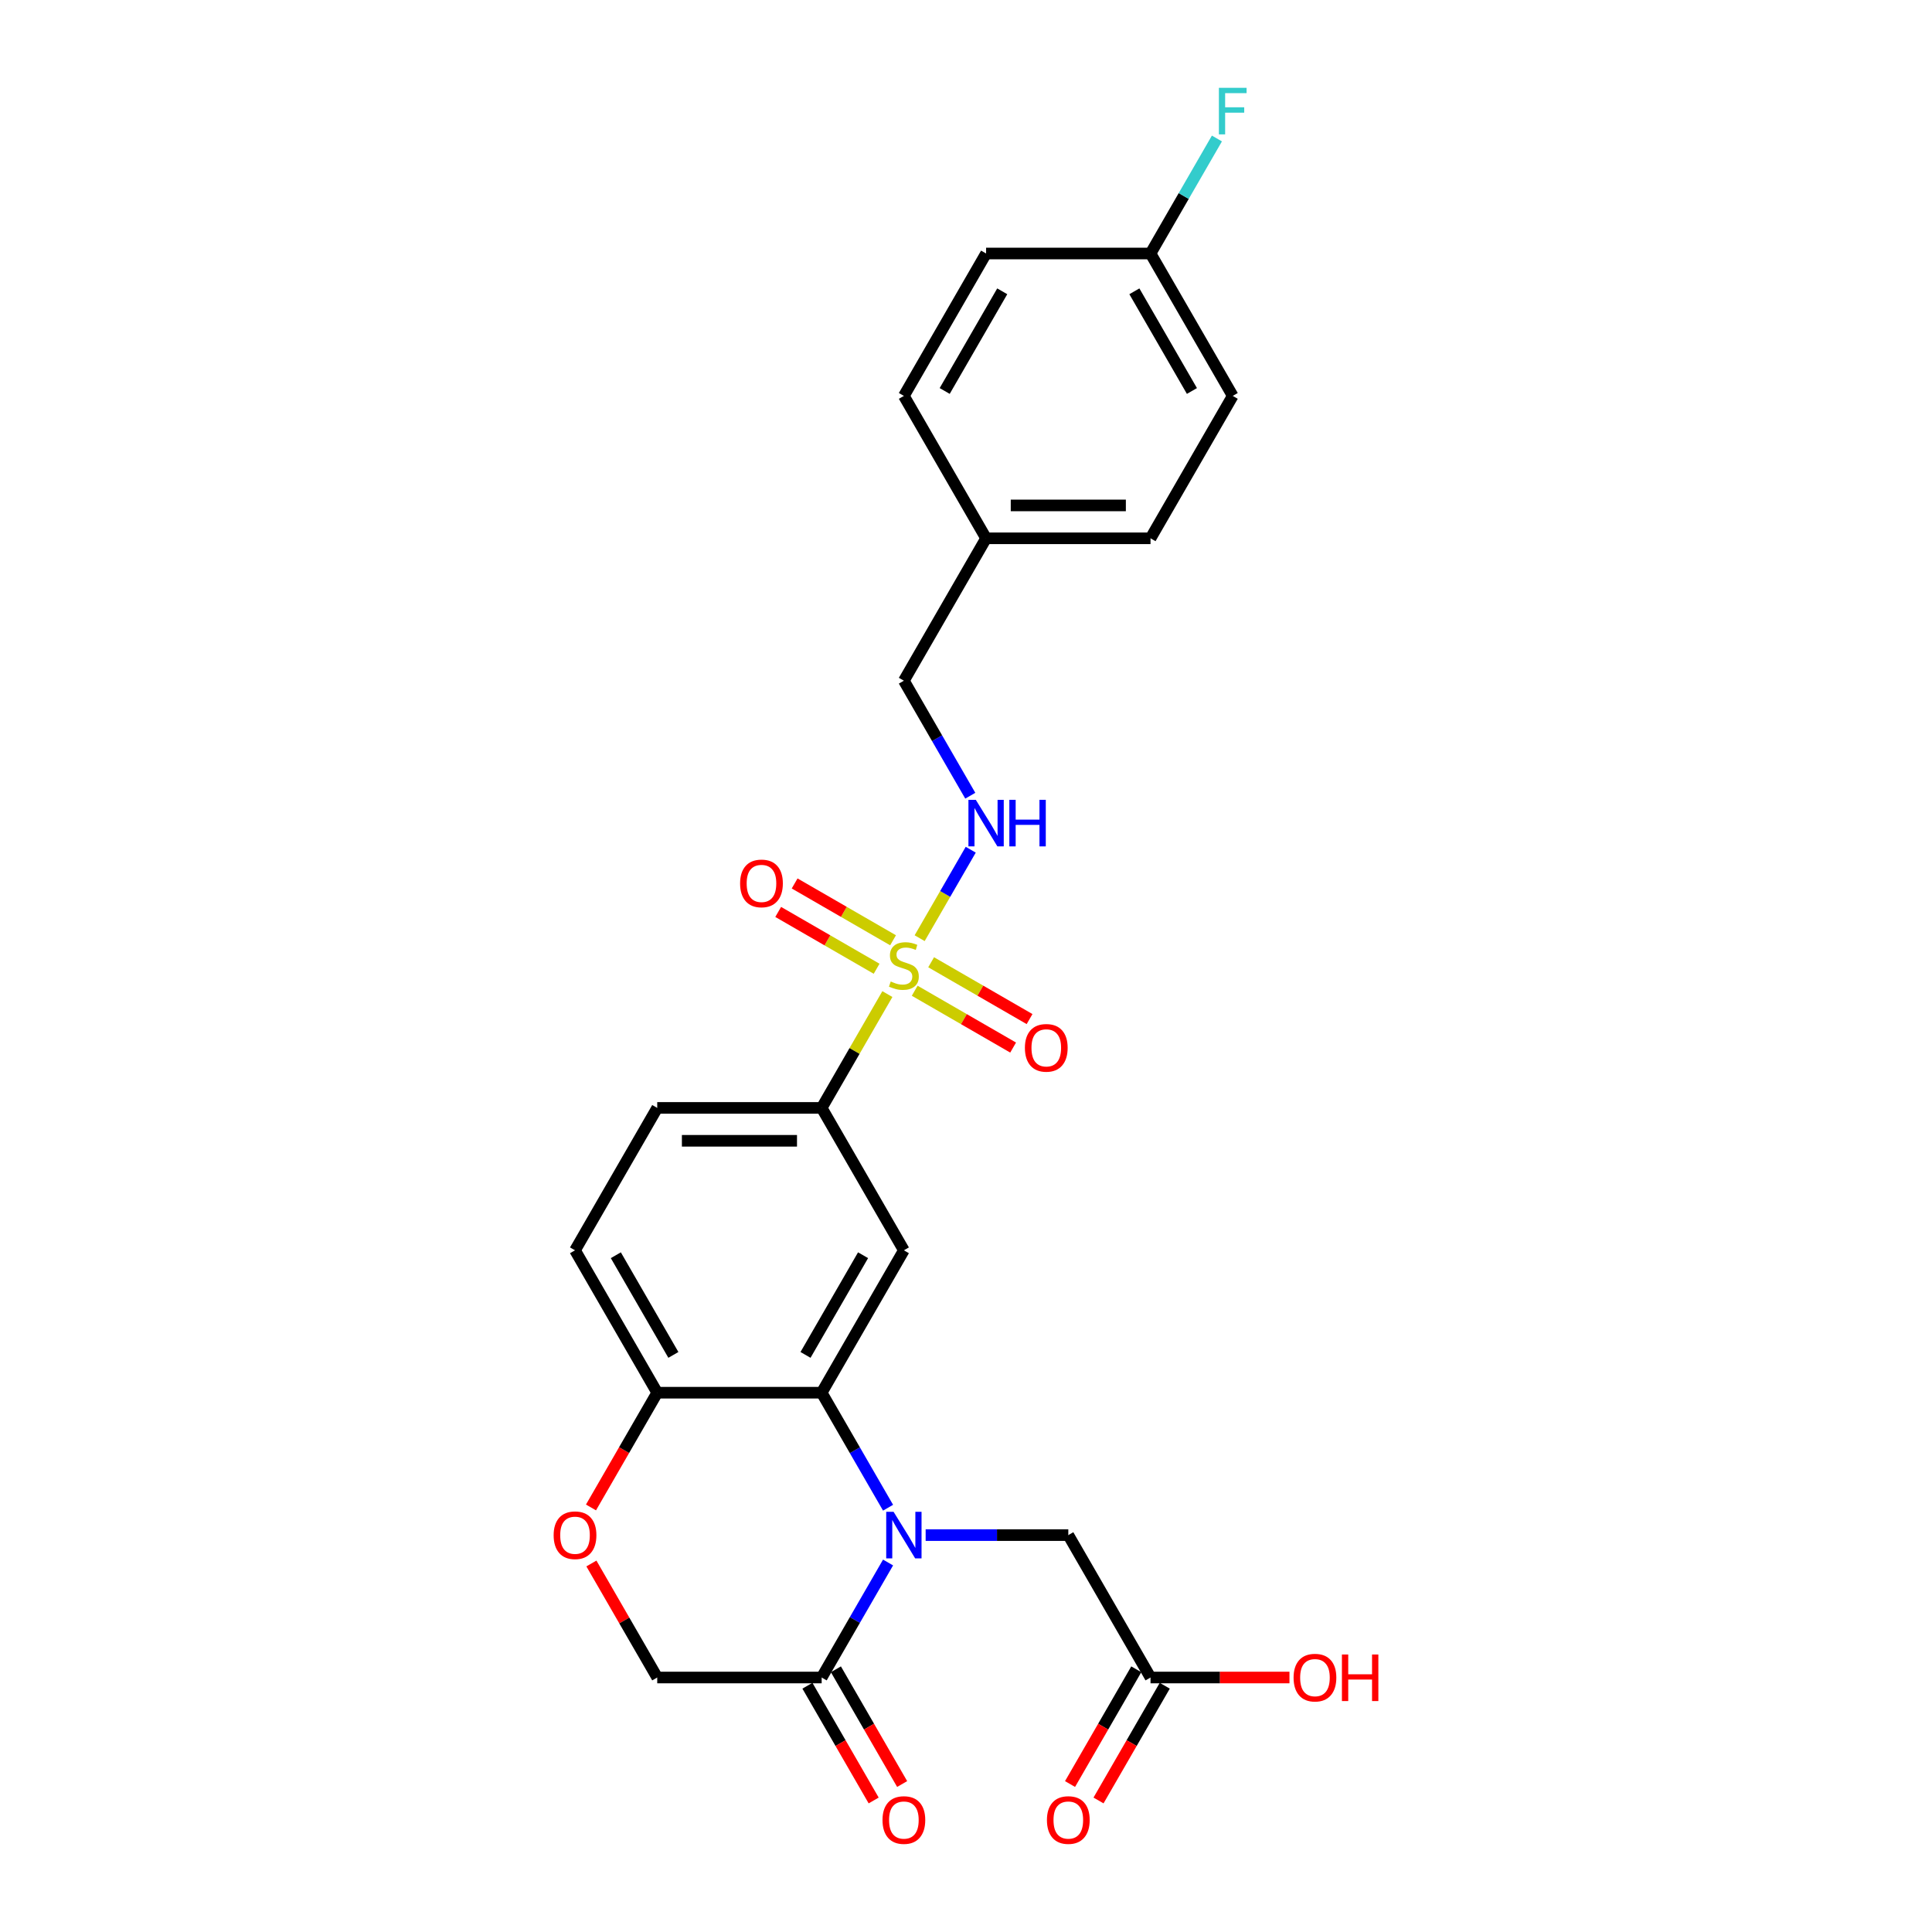 <?xml version='1.0' encoding='iso-8859-1'?>
<svg version='1.1' baseProfile='full'
              xmlns='http://www.w3.org/2000/svg'
                      xmlns:rdkit='http://www.rdkit.org/xml'
                      xmlns:xlink='http://www.w3.org/1999/xlink'
                  xml:space='preserve'
width='1000px' height='1000px' viewBox='0 0 1000 1000'>
<!-- END OF HEADER -->
<rect style='opacity:1.0;fill:#FFFFFF;stroke:none' width='1000' height='1000' x='0' y='0'> </rect>
<path class='bond-4' d='M 459.306,514.537 L 442.299,543.994' style='fill:none;fill-rule:evenodd;stroke:#CCCC00;stroke-width:6px;stroke-linecap:butt;stroke-linejoin:miter;stroke-opacity:1' />
<path class='bond-4' d='M 442.299,543.994 L 425.291,573.451' style='fill:none;fill-rule:evenodd;stroke:#000000;stroke-width:6px;stroke-linecap:butt;stroke-linejoin:miter;stroke-opacity:1' />
<path class='bond-5' d='M 476.013,485.6 L 489.231,462.704' style='fill:none;fill-rule:evenodd;stroke:#CCCC00;stroke-width:6px;stroke-linecap:butt;stroke-linejoin:miter;stroke-opacity:1' />
<path class='bond-5' d='M 489.231,462.704 L 502.45,439.809' style='fill:none;fill-rule:evenodd;stroke:#0000FF;stroke-width:6px;stroke-linecap:butt;stroke-linejoin:miter;stroke-opacity:1' />
<path class='bond-9' d='M 473.446,512.805 L 498.918,527.512' style='fill:none;fill-rule:evenodd;stroke:#CCCC00;stroke-width:6px;stroke-linecap:butt;stroke-linejoin:miter;stroke-opacity:1' />
<path class='bond-9' d='M 498.918,527.512 L 524.39,542.218' style='fill:none;fill-rule:evenodd;stroke:#FF0000;stroke-width:6px;stroke-linecap:butt;stroke-linejoin:miter;stroke-opacity:1' />
<path class='bond-9' d='M 481.957,498.064 L 507.429,512.77' style='fill:none;fill-rule:evenodd;stroke:#CCCC00;stroke-width:6px;stroke-linecap:butt;stroke-linejoin:miter;stroke-opacity:1' />
<path class='bond-9' d='M 507.429,512.77 L 532.9,527.476' style='fill:none;fill-rule:evenodd;stroke:#FF0000;stroke-width:6px;stroke-linecap:butt;stroke-linejoin:miter;stroke-opacity:1' />
<path class='bond-10' d='M 462.246,486.684 L 436.774,471.978' style='fill:none;fill-rule:evenodd;stroke:#CCCC00;stroke-width:6px;stroke-linecap:butt;stroke-linejoin:miter;stroke-opacity:1' />
<path class='bond-10' d='M 436.774,471.978 L 411.302,457.272' style='fill:none;fill-rule:evenodd;stroke:#FF0000;stroke-width:6px;stroke-linecap:butt;stroke-linejoin:miter;stroke-opacity:1' />
<path class='bond-10' d='M 453.735,501.425 L 428.263,486.719' style='fill:none;fill-rule:evenodd;stroke:#CCCC00;stroke-width:6px;stroke-linecap:butt;stroke-linejoin:miter;stroke-opacity:1' />
<path class='bond-10' d='M 428.263,486.719 L 402.791,472.013' style='fill:none;fill-rule:evenodd;stroke:#FF0000;stroke-width:6px;stroke-linecap:butt;stroke-linejoin:miter;stroke-opacity:1' />
<path class='bond-0' d='M 459.66,780.391 L 442.475,750.628' style='fill:none;fill-rule:evenodd;stroke:#0000FF;stroke-width:6px;stroke-linecap:butt;stroke-linejoin:miter;stroke-opacity:1' />
<path class='bond-0' d='M 442.475,750.628 L 425.291,720.864' style='fill:none;fill-rule:evenodd;stroke:#000000;stroke-width:6px;stroke-linecap:butt;stroke-linejoin:miter;stroke-opacity:1' />
<path class='bond-3' d='M 459.66,808.75 L 442.475,838.513' style='fill:none;fill-rule:evenodd;stroke:#0000FF;stroke-width:6px;stroke-linecap:butt;stroke-linejoin:miter;stroke-opacity:1' />
<path class='bond-3' d='M 442.475,838.513 L 425.291,868.277' style='fill:none;fill-rule:evenodd;stroke:#000000;stroke-width:6px;stroke-linecap:butt;stroke-linejoin:miter;stroke-opacity:1' />
<path class='bond-8' d='M 479.114,794.57 L 516.035,794.57' style='fill:none;fill-rule:evenodd;stroke:#0000FF;stroke-width:6px;stroke-linecap:butt;stroke-linejoin:miter;stroke-opacity:1' />
<path class='bond-8' d='M 516.035,794.57 L 552.955,794.57' style='fill:none;fill-rule:evenodd;stroke:#000000;stroke-width:6px;stroke-linecap:butt;stroke-linejoin:miter;stroke-opacity:1' />
<path class='bond-1' d='M 425.291,720.864 L 467.846,647.158' style='fill:none;fill-rule:evenodd;stroke:#000000;stroke-width:6px;stroke-linecap:butt;stroke-linejoin:miter;stroke-opacity:1' />
<path class='bond-1' d='M 416.933,701.297 L 446.721,649.703' style='fill:none;fill-rule:evenodd;stroke:#000000;stroke-width:6px;stroke-linecap:butt;stroke-linejoin:miter;stroke-opacity:1' />
<path class='bond-26' d='M 425.291,720.864 L 340.183,720.864' style='fill:none;fill-rule:evenodd;stroke:#000000;stroke-width:6px;stroke-linecap:butt;stroke-linejoin:miter;stroke-opacity:1' />
<path class='bond-2' d='M 467.846,647.158 L 425.291,573.451' style='fill:none;fill-rule:evenodd;stroke:#000000;stroke-width:6px;stroke-linecap:butt;stroke-linejoin:miter;stroke-opacity:1' />
<path class='bond-13' d='M 417.921,872.532 L 435.066,902.228' style='fill:none;fill-rule:evenodd;stroke:#000000;stroke-width:6px;stroke-linecap:butt;stroke-linejoin:miter;stroke-opacity:1' />
<path class='bond-13' d='M 435.066,902.228 L 452.21,931.924' style='fill:none;fill-rule:evenodd;stroke:#FF0000;stroke-width:6px;stroke-linecap:butt;stroke-linejoin:miter;stroke-opacity:1' />
<path class='bond-13' d='M 432.662,864.021 L 449.807,893.717' style='fill:none;fill-rule:evenodd;stroke:#000000;stroke-width:6px;stroke-linecap:butt;stroke-linejoin:miter;stroke-opacity:1' />
<path class='bond-13' d='M 449.807,893.717 L 466.952,923.413' style='fill:none;fill-rule:evenodd;stroke:#FF0000;stroke-width:6px;stroke-linecap:butt;stroke-linejoin:miter;stroke-opacity:1' />
<path class='bond-28' d='M 425.291,868.277 L 340.183,868.277' style='fill:none;fill-rule:evenodd;stroke:#000000;stroke-width:6px;stroke-linecap:butt;stroke-linejoin:miter;stroke-opacity:1' />
<path class='bond-14' d='M 425.291,573.451 L 340.183,573.451' style='fill:none;fill-rule:evenodd;stroke:#000000;stroke-width:6px;stroke-linecap:butt;stroke-linejoin:miter;stroke-opacity:1' />
<path class='bond-14' d='M 412.525,590.473 L 352.949,590.473' style='fill:none;fill-rule:evenodd;stroke:#000000;stroke-width:6px;stroke-linecap:butt;stroke-linejoin:miter;stroke-opacity:1' />
<path class='bond-17' d='M 502.214,411.859 L 485.03,382.095' style='fill:none;fill-rule:evenodd;stroke:#0000FF;stroke-width:6px;stroke-linecap:butt;stroke-linejoin:miter;stroke-opacity:1' />
<path class='bond-17' d='M 485.03,382.095 L 467.846,352.332' style='fill:none;fill-rule:evenodd;stroke:#000000;stroke-width:6px;stroke-linecap:butt;stroke-linejoin:miter;stroke-opacity:1' />
<path class='bond-6' d='M 305.893,780.255 L 323.038,750.56' style='fill:none;fill-rule:evenodd;stroke:#FF0000;stroke-width:6px;stroke-linecap:butt;stroke-linejoin:miter;stroke-opacity:1' />
<path class='bond-6' d='M 323.038,750.56 L 340.183,720.864' style='fill:none;fill-rule:evenodd;stroke:#000000;stroke-width:6px;stroke-linecap:butt;stroke-linejoin:miter;stroke-opacity:1' />
<path class='bond-12' d='M 306.109,809.26 L 323.146,838.769' style='fill:none;fill-rule:evenodd;stroke:#FF0000;stroke-width:6px;stroke-linecap:butt;stroke-linejoin:miter;stroke-opacity:1' />
<path class='bond-12' d='M 323.146,838.769 L 340.183,868.277' style='fill:none;fill-rule:evenodd;stroke:#000000;stroke-width:6px;stroke-linecap:butt;stroke-linejoin:miter;stroke-opacity:1' />
<path class='bond-7' d='M 340.183,720.864 L 297.628,647.158' style='fill:none;fill-rule:evenodd;stroke:#000000;stroke-width:6px;stroke-linecap:butt;stroke-linejoin:miter;stroke-opacity:1' />
<path class='bond-7' d='M 348.541,701.297 L 318.753,649.703' style='fill:none;fill-rule:evenodd;stroke:#000000;stroke-width:6px;stroke-linecap:butt;stroke-linejoin:miter;stroke-opacity:1' />
<path class='bond-11' d='M 552.955,794.57 L 595.509,868.277' style='fill:none;fill-rule:evenodd;stroke:#000000;stroke-width:6px;stroke-linecap:butt;stroke-linejoin:miter;stroke-opacity:1' />
<path class='bond-15' d='M 588.139,864.021 L 570.994,893.717' style='fill:none;fill-rule:evenodd;stroke:#000000;stroke-width:6px;stroke-linecap:butt;stroke-linejoin:miter;stroke-opacity:1' />
<path class='bond-15' d='M 570.994,893.717 L 553.849,923.413' style='fill:none;fill-rule:evenodd;stroke:#FF0000;stroke-width:6px;stroke-linecap:butt;stroke-linejoin:miter;stroke-opacity:1' />
<path class='bond-15' d='M 602.88,872.532 L 585.735,902.228' style='fill:none;fill-rule:evenodd;stroke:#000000;stroke-width:6px;stroke-linecap:butt;stroke-linejoin:miter;stroke-opacity:1' />
<path class='bond-15' d='M 585.735,902.228 L 568.59,931.924' style='fill:none;fill-rule:evenodd;stroke:#FF0000;stroke-width:6px;stroke-linecap:butt;stroke-linejoin:miter;stroke-opacity:1' />
<path class='bond-20' d='M 595.509,868.277 L 631.468,868.277' style='fill:none;fill-rule:evenodd;stroke:#000000;stroke-width:6px;stroke-linecap:butt;stroke-linejoin:miter;stroke-opacity:1' />
<path class='bond-20' d='M 631.468,868.277 L 667.426,868.277' style='fill:none;fill-rule:evenodd;stroke:#FF0000;stroke-width:6px;stroke-linecap:butt;stroke-linejoin:miter;stroke-opacity:1' />
<path class='bond-16' d='M 340.183,573.451 L 297.628,647.158' style='fill:none;fill-rule:evenodd;stroke:#000000;stroke-width:6px;stroke-linecap:butt;stroke-linejoin:miter;stroke-opacity:1' />
<path class='bond-19' d='M 467.846,352.332 L 510.4,278.625' style='fill:none;fill-rule:evenodd;stroke:#000000;stroke-width:6px;stroke-linecap:butt;stroke-linejoin:miter;stroke-opacity:1' />
<path class='bond-18' d='M 595.509,131.212 L 638.064,204.919' style='fill:none;fill-rule:evenodd;stroke:#000000;stroke-width:6px;stroke-linecap:butt;stroke-linejoin:miter;stroke-opacity:1' />
<path class='bond-18' d='M 587.151,150.779 L 616.939,202.374' style='fill:none;fill-rule:evenodd;stroke:#000000;stroke-width:6px;stroke-linecap:butt;stroke-linejoin:miter;stroke-opacity:1' />
<path class='bond-21' d='M 595.509,131.212 L 612.693,101.449' style='fill:none;fill-rule:evenodd;stroke:#000000;stroke-width:6px;stroke-linecap:butt;stroke-linejoin:miter;stroke-opacity:1' />
<path class='bond-21' d='M 612.693,101.449 L 629.877,71.685' style='fill:none;fill-rule:evenodd;stroke:#33CCCC;stroke-width:6px;stroke-linecap:butt;stroke-linejoin:miter;stroke-opacity:1' />
<path class='bond-27' d='M 595.509,131.212 L 510.4,131.212' style='fill:none;fill-rule:evenodd;stroke:#000000;stroke-width:6px;stroke-linecap:butt;stroke-linejoin:miter;stroke-opacity:1' />
<path class='bond-24' d='M 510.4,278.625 L 467.846,204.919' style='fill:none;fill-rule:evenodd;stroke:#000000;stroke-width:6px;stroke-linecap:butt;stroke-linejoin:miter;stroke-opacity:1' />
<path class='bond-25' d='M 510.4,278.625 L 595.509,278.625' style='fill:none;fill-rule:evenodd;stroke:#000000;stroke-width:6px;stroke-linecap:butt;stroke-linejoin:miter;stroke-opacity:1' />
<path class='bond-25' d='M 523.167,261.604 L 582.743,261.604' style='fill:none;fill-rule:evenodd;stroke:#000000;stroke-width:6px;stroke-linecap:butt;stroke-linejoin:miter;stroke-opacity:1' />
<path class='bond-22' d='M 510.4,131.212 L 467.846,204.919' style='fill:none;fill-rule:evenodd;stroke:#000000;stroke-width:6px;stroke-linecap:butt;stroke-linejoin:miter;stroke-opacity:1' />
<path class='bond-22' d='M 518.758,150.779 L 488.97,202.374' style='fill:none;fill-rule:evenodd;stroke:#000000;stroke-width:6px;stroke-linecap:butt;stroke-linejoin:miter;stroke-opacity:1' />
<path class='bond-23' d='M 638.064,204.919 L 595.509,278.625' style='fill:none;fill-rule:evenodd;stroke:#000000;stroke-width:6px;stroke-linecap:butt;stroke-linejoin:miter;stroke-opacity:1' />
<path  class='atom-0' d='M 461.037 508.017
Q 461.31 508.119, 462.433 508.596
Q 463.556 509.073, 464.782 509.379
Q 466.042 509.651, 467.267 509.651
Q 469.548 509.651, 470.876 508.562
Q 472.203 507.439, 472.203 505.498
Q 472.203 504.17, 471.523 503.353
Q 470.876 502.536, 469.854 502.094
Q 468.833 501.651, 467.131 501.14
Q 464.986 500.494, 463.693 499.881
Q 462.433 499.268, 461.514 497.974
Q 460.629 496.681, 460.629 494.502
Q 460.629 491.472, 462.671 489.6
Q 464.748 487.727, 468.833 487.727
Q 471.625 487.727, 474.791 489.055
L 474.008 491.676
Q 471.114 490.485, 468.935 490.485
Q 466.586 490.485, 465.293 491.472
Q 463.999 492.425, 464.033 494.093
Q 464.033 495.387, 464.68 496.17
Q 465.361 496.953, 466.314 497.396
Q 467.301 497.838, 468.935 498.349
Q 471.114 499.03, 472.408 499.711
Q 473.701 500.392, 474.621 501.787
Q 475.574 503.149, 475.574 505.498
Q 475.574 508.834, 473.327 510.639
Q 471.114 512.409, 467.403 512.409
Q 465.259 512.409, 463.624 511.932
Q 462.024 511.49, 460.118 510.707
L 461.037 508.017
' fill='#CCCC00'/>
<path  class='atom-1' d='M 462.518 782.519
L 470.416 795.285
Q 471.199 796.545, 472.459 798.826
Q 473.718 801.107, 473.786 801.243
L 473.786 782.519
L 476.987 782.519
L 476.987 806.622
L 473.684 806.622
L 465.207 792.664
Q 464.22 791.03, 463.165 789.158
Q 462.144 787.285, 461.837 786.706
L 461.837 806.622
L 458.705 806.622
L 458.705 782.519
L 462.518 782.519
' fill='#0000FF'/>
<path  class='atom-6' d='M 505.072 413.987
L 512.971 426.753
Q 513.754 428.013, 515.013 430.294
Q 516.273 432.575, 516.341 432.711
L 516.341 413.987
L 519.541 413.987
L 519.541 438.09
L 516.239 438.09
L 507.762 424.132
Q 506.775 422.498, 505.719 420.625
Q 504.698 418.753, 504.392 418.174
L 504.392 438.09
L 501.26 438.09
L 501.26 413.987
L 505.072 413.987
' fill='#0000FF'/>
<path  class='atom-6' d='M 522.435 413.987
L 525.703 413.987
L 525.703 424.234
L 538.027 424.234
L 538.027 413.987
L 541.295 413.987
L 541.295 438.09
L 538.027 438.09
L 538.027 426.957
L 525.703 426.957
L 525.703 438.09
L 522.435 438.09
L 522.435 413.987
' fill='#0000FF'/>
<path  class='atom-7' d='M 286.564 794.639
Q 286.564 788.851, 289.424 785.617
Q 292.283 782.383, 297.628 782.383
Q 302.973 782.383, 305.833 785.617
Q 308.692 788.851, 308.692 794.639
Q 308.692 800.494, 305.799 803.83
Q 302.905 807.133, 297.628 807.133
Q 292.317 807.133, 289.424 803.83
Q 286.564 800.528, 286.564 794.639
M 297.628 804.409
Q 301.305 804.409, 303.279 801.958
Q 305.288 799.473, 305.288 794.639
Q 305.288 789.907, 303.279 787.523
Q 301.305 785.106, 297.628 785.106
Q 293.951 785.106, 291.943 787.489
Q 289.968 789.872, 289.968 794.639
Q 289.968 799.507, 291.943 801.958
Q 293.951 804.409, 297.628 804.409
' fill='#FF0000'/>
<path  class='atom-10' d='M 530.488 542.367
Q 530.488 536.58, 533.348 533.346
Q 536.207 530.112, 541.552 530.112
Q 546.897 530.112, 549.757 533.346
Q 552.616 536.58, 552.616 542.367
Q 552.616 548.223, 549.723 551.559
Q 546.829 554.861, 541.552 554.861
Q 536.242 554.861, 533.348 551.559
Q 530.488 548.257, 530.488 542.367
M 541.552 552.138
Q 545.229 552.138, 547.204 549.687
Q 549.212 547.201, 549.212 542.367
Q 549.212 537.635, 547.204 535.252
Q 545.229 532.835, 541.552 532.835
Q 537.876 532.835, 535.867 535.218
Q 533.893 537.601, 533.893 542.367
Q 533.893 547.235, 535.867 549.687
Q 537.876 552.138, 541.552 552.138
' fill='#FF0000'/>
<path  class='atom-11' d='M 383.075 457.258
Q 383.075 451.471, 385.935 448.237
Q 388.795 445.003, 394.139 445.003
Q 399.484 445.003, 402.344 448.237
Q 405.204 451.471, 405.204 457.258
Q 405.204 463.114, 402.31 466.45
Q 399.416 469.752, 394.139 469.752
Q 388.829 469.752, 385.935 466.45
Q 383.075 463.148, 383.075 457.258
M 394.139 467.029
Q 397.816 467.029, 399.791 464.578
Q 401.799 462.093, 401.799 457.258
Q 401.799 452.526, 399.791 450.143
Q 397.816 447.726, 394.139 447.726
Q 390.463 447.726, 388.454 450.109
Q 386.48 452.492, 386.48 457.258
Q 386.48 462.127, 388.454 464.578
Q 390.463 467.029, 394.139 467.029
' fill='#FF0000'/>
<path  class='atom-14' d='M 456.782 942.051
Q 456.782 936.264, 459.641 933.03
Q 462.501 929.796, 467.846 929.796
Q 473.191 929.796, 476.05 933.03
Q 478.91 936.264, 478.91 942.051
Q 478.91 947.907, 476.016 951.243
Q 473.123 954.545, 467.846 954.545
Q 462.535 954.545, 459.641 951.243
Q 456.782 947.941, 456.782 942.051
M 467.846 951.822
Q 471.523 951.822, 473.497 949.371
Q 475.506 946.886, 475.506 942.051
Q 475.506 937.319, 473.497 934.936
Q 471.523 932.519, 467.846 932.519
Q 464.169 932.519, 462.161 934.902
Q 460.186 937.285, 460.186 942.051
Q 460.186 946.92, 462.161 949.371
Q 464.169 951.822, 467.846 951.822
' fill='#FF0000'/>
<path  class='atom-16' d='M 541.891 942.051
Q 541.891 936.264, 544.75 933.03
Q 547.61 929.796, 552.955 929.796
Q 558.3 929.796, 561.159 933.03
Q 564.019 936.264, 564.019 942.051
Q 564.019 947.907, 561.125 951.243
Q 558.231 954.545, 552.955 954.545
Q 547.644 954.545, 544.75 951.243
Q 541.891 947.941, 541.891 942.051
M 552.955 951.822
Q 556.631 951.822, 558.606 949.371
Q 560.615 946.886, 560.615 942.051
Q 560.615 937.319, 558.606 934.936
Q 556.631 932.519, 552.955 932.519
Q 549.278 932.519, 547.269 934.902
Q 545.295 937.285, 545.295 942.051
Q 545.295 946.92, 547.269 949.371
Q 549.278 951.822, 552.955 951.822
' fill='#FF0000'/>
<path  class='atom-21' d='M 669.554 868.345
Q 669.554 862.558, 672.414 859.323
Q 675.273 856.089, 680.618 856.089
Q 685.963 856.089, 688.823 859.323
Q 691.682 862.558, 691.682 868.345
Q 691.682 874.201, 688.789 877.537
Q 685.895 880.839, 680.618 880.839
Q 675.307 880.839, 672.414 877.537
Q 669.554 874.235, 669.554 868.345
M 680.618 878.116
Q 684.295 878.116, 686.269 875.664
Q 688.278 873.179, 688.278 868.345
Q 688.278 863.613, 686.269 861.23
Q 684.295 858.813, 680.618 858.813
Q 676.941 858.813, 674.933 861.196
Q 672.958 863.579, 672.958 868.345
Q 672.958 873.213, 674.933 875.664
Q 676.941 878.116, 680.618 878.116
' fill='#FF0000'/>
<path  class='atom-21' d='M 694.576 856.362
L 697.844 856.362
L 697.844 866.609
L 710.168 866.609
L 710.168 856.362
L 713.436 856.362
L 713.436 880.465
L 710.168 880.465
L 710.168 869.332
L 697.844 869.332
L 697.844 880.465
L 694.576 880.465
L 694.576 856.362
' fill='#FF0000'/>
<path  class='atom-22' d='M 630.897 45.455
L 645.23 45.455
L 645.23 48.212
L 634.132 48.212
L 634.132 55.531
L 644.004 55.531
L 644.004 58.323
L 634.132 58.323
L 634.132 69.557
L 630.897 69.557
L 630.897 45.455
' fill='#33CCCC'/>
</svg>
